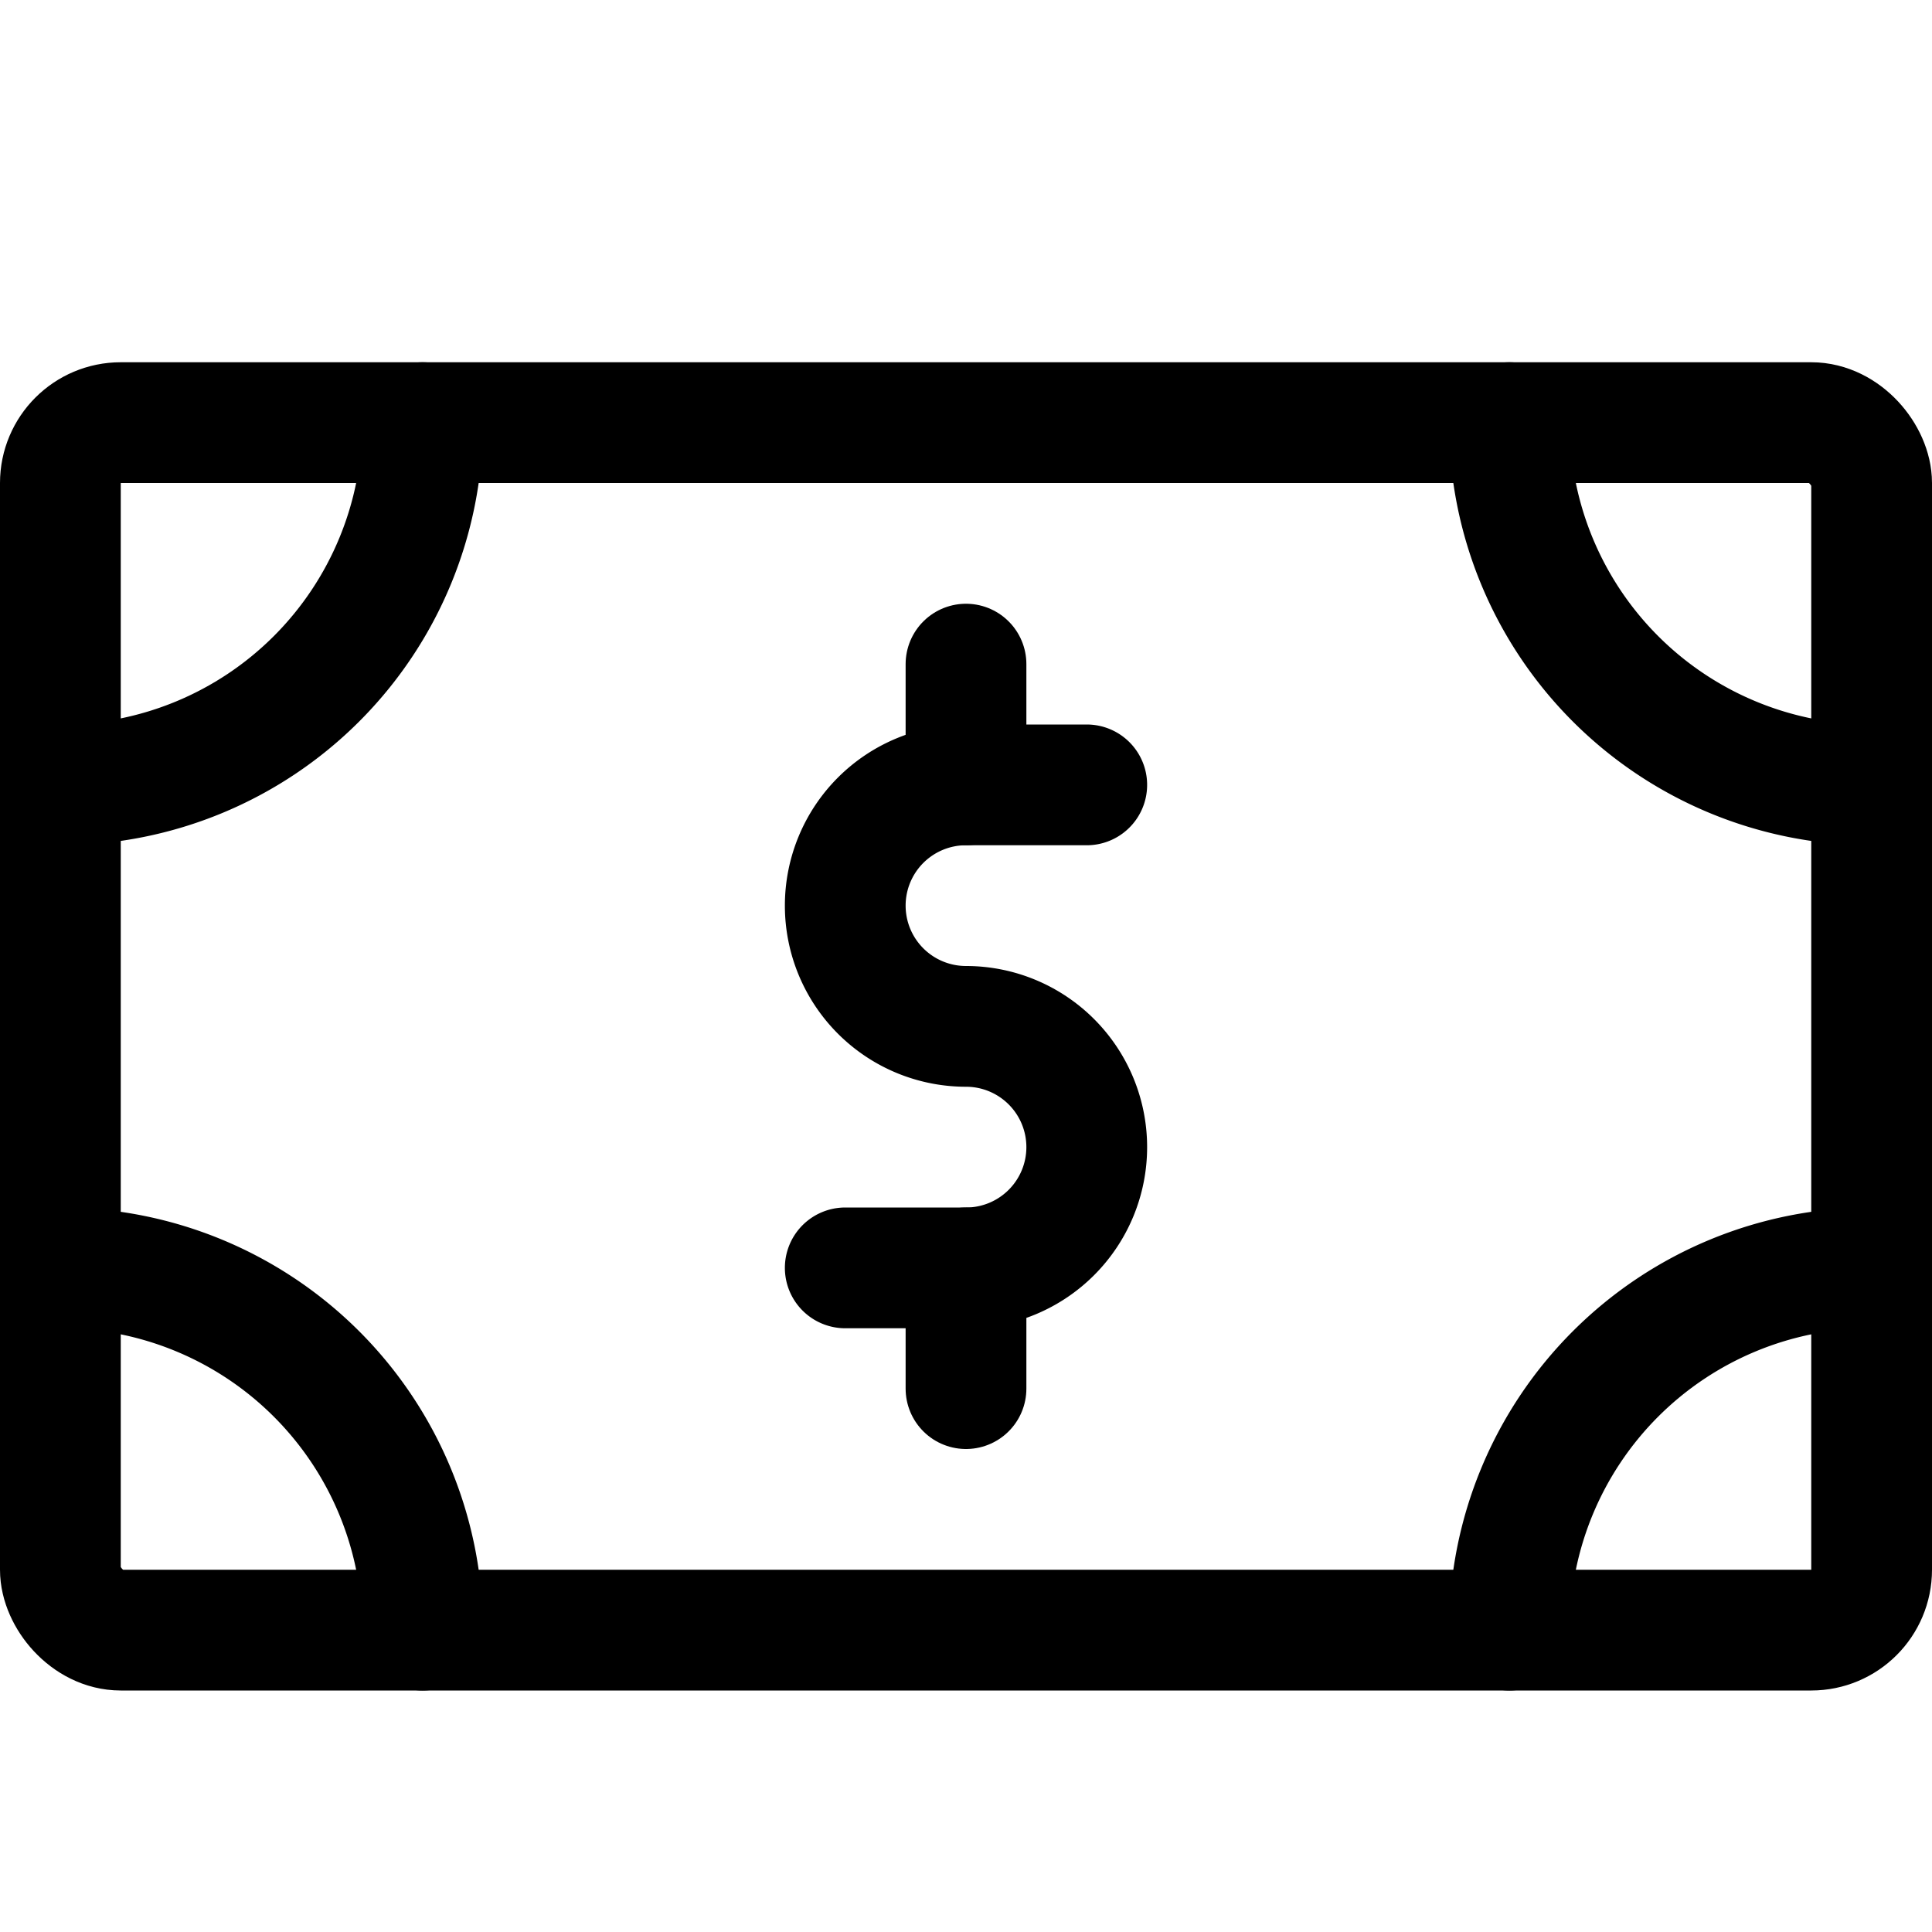 <svg xmlns="http://www.w3.org/2000/svg" viewBox="0 0 16 16">
  <title>money-dollar</title>
  <g>
    <rect x="0.5" y="3.5" width="15" height="10" rx="0.5" ry="0.5" fill="none" stroke="#000" stroke-linecap="round" stroke-linejoin="round"/>
    <path d="M3.5,3.5a3,3,0,0,1-3,3" fill="none" stroke="#000" stroke-linecap="round" stroke-linejoin="round"/>
    <path d="M12.5,3.5a3,3,0,0,0,3,3" fill="none" stroke="#000" stroke-linecap="round" stroke-linejoin="round"/>
    <path d="M3.5,13.5a3,3,0,0,0-3-3" fill="none" stroke="#000" stroke-linecap="round" stroke-linejoin="round"/>
    <path d="M12.5,13.5a3,3,0,0,1,3-3" fill="none" stroke="#000" stroke-linecap="round" stroke-linejoin="round"/>
    <g>
      <path d="M7,10.5H8a1,1,0,0,0,1-1H9a1,1,0,0,0-1-1H8a1,1,0,0,1-1-1H7a1,1,0,0,1,1-1H9" fill="none" stroke="#000" stroke-linecap="round" stroke-linejoin="round"/>
      <line x1="8" y1="5.5" x2="8" y2="6.5" fill="none" stroke="#000" stroke-linecap="round" stroke-linejoin="round"/>
      <line x1="8" y1="10.5" x2="8" y2="11.5" fill="none" stroke="#000" stroke-linecap="round" stroke-linejoin="round"/>
    </g>
  </g>
</svg>
